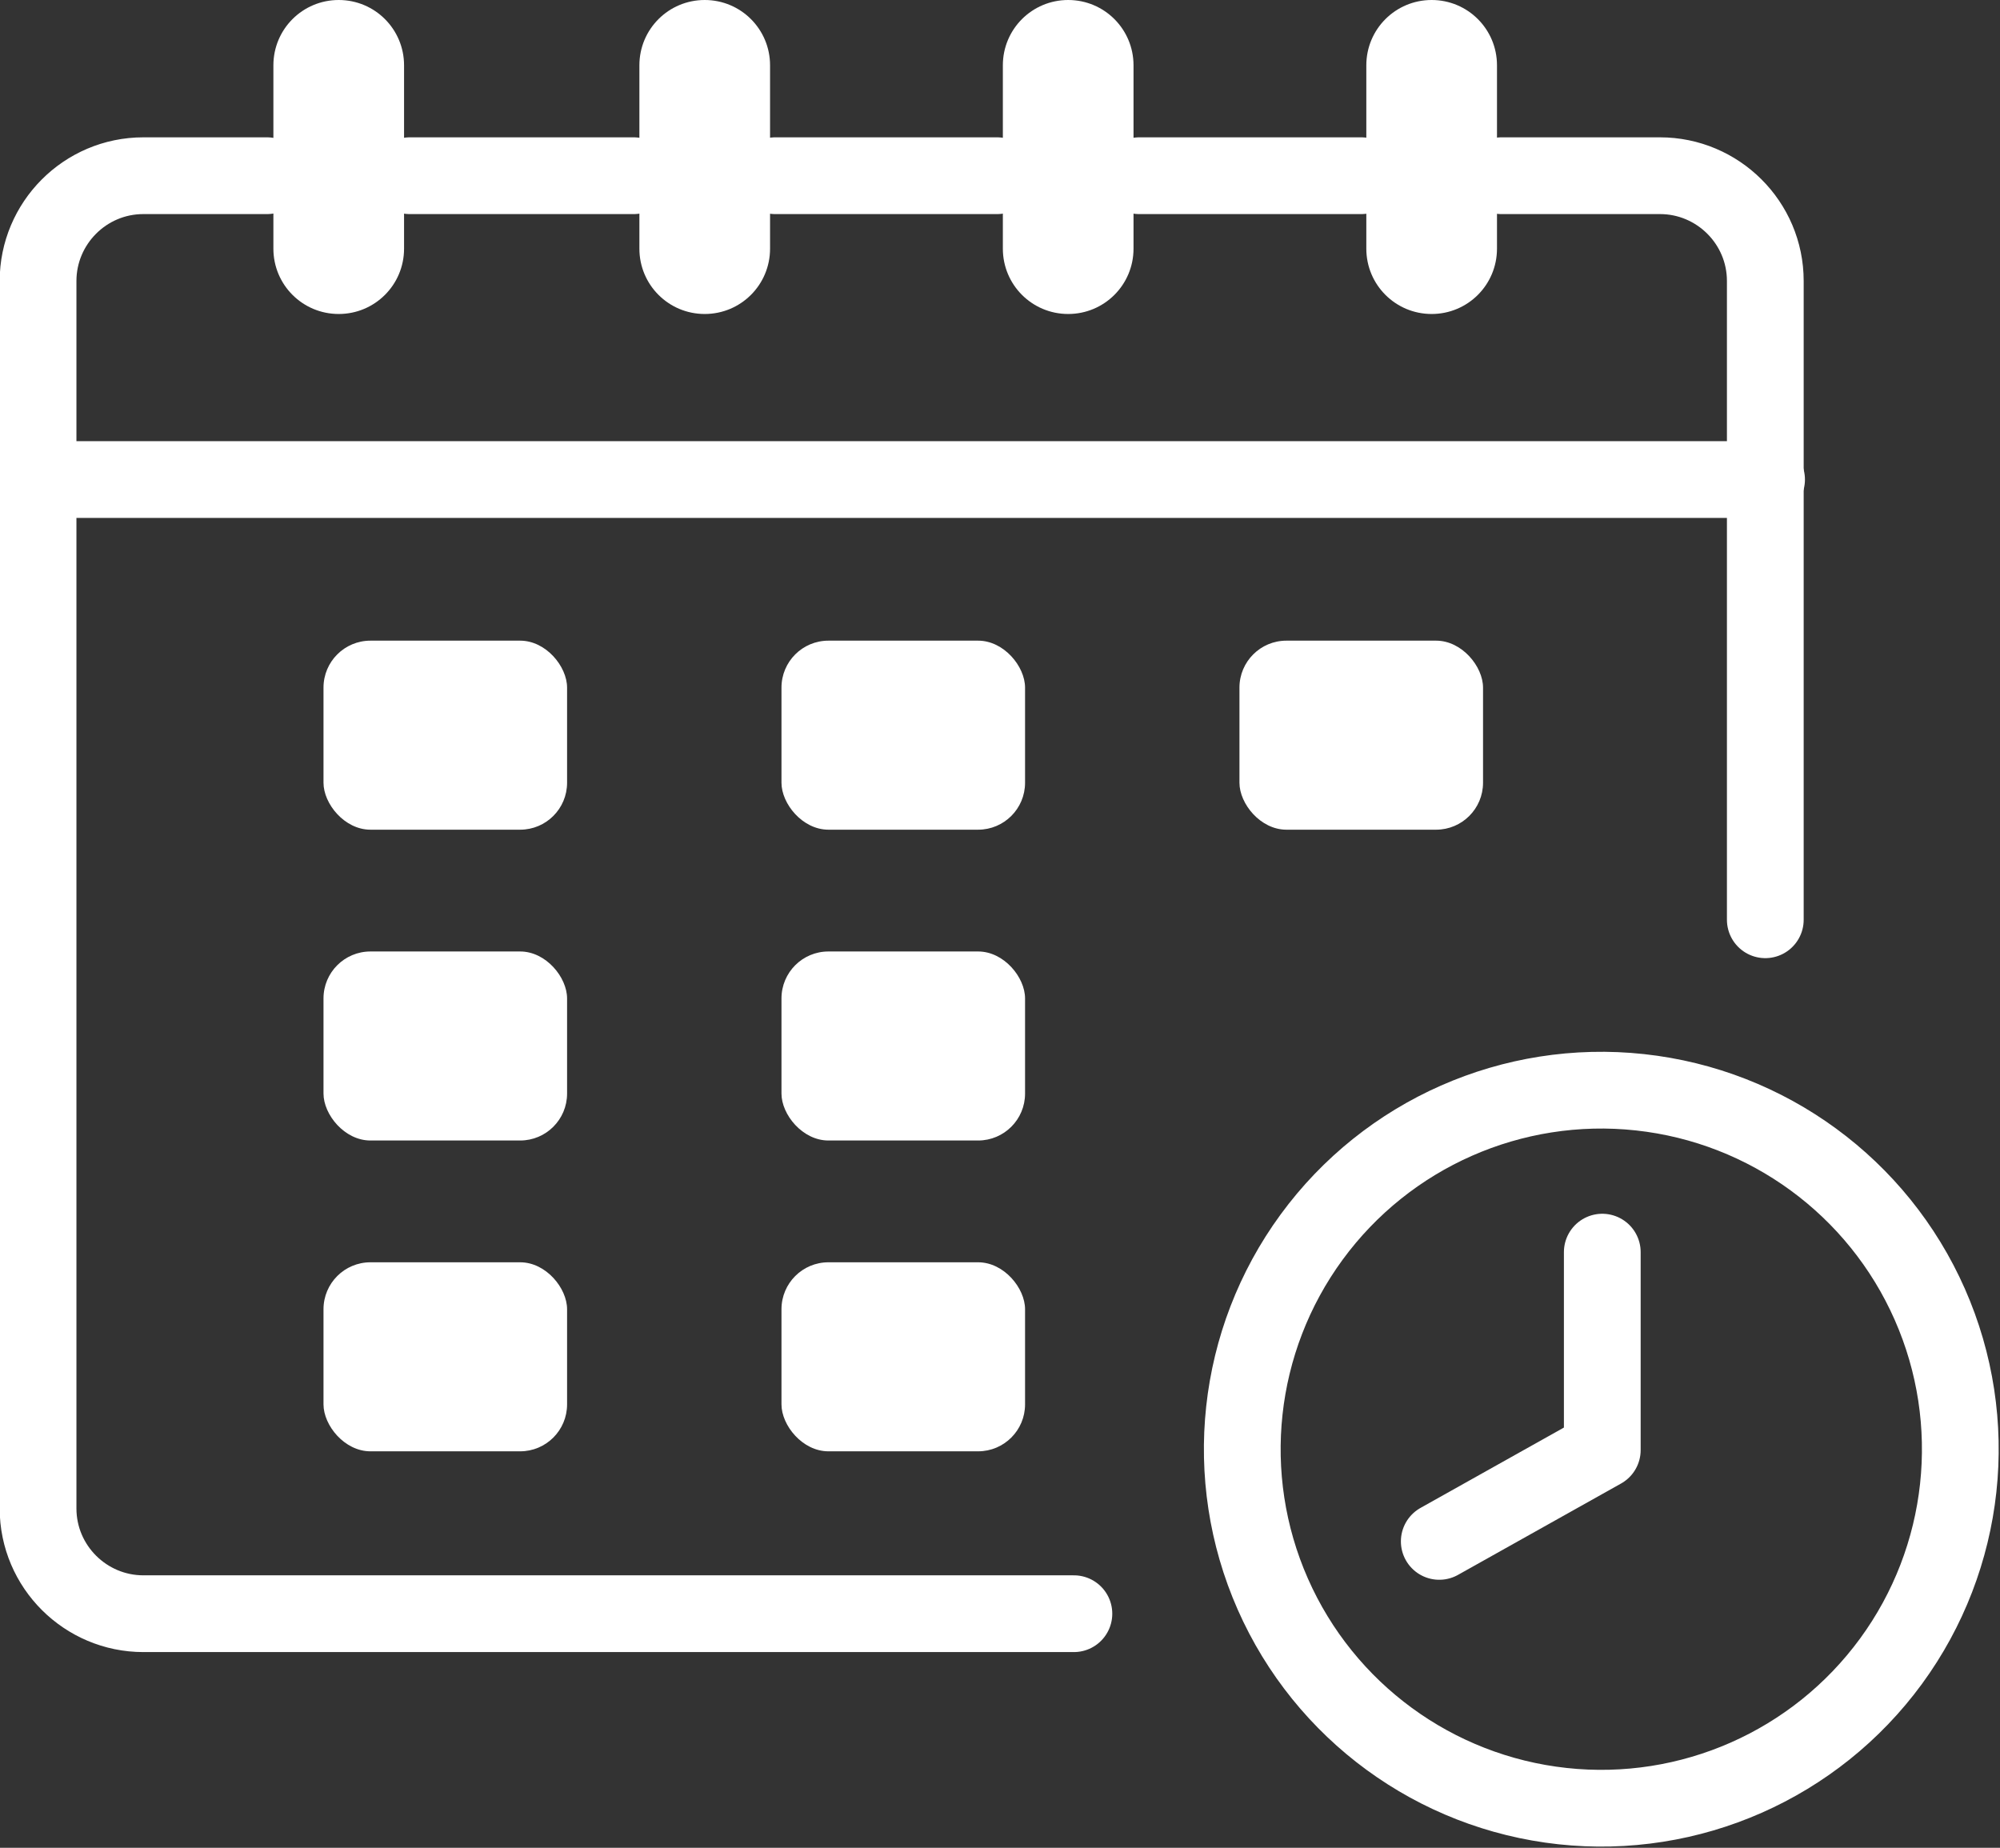 <?xml version="1.0" encoding="UTF-8"?>
<svg id="_レイヤー_2" xmlns="http://www.w3.org/2000/svg" version="1.1" viewBox="0 0 315.3 291.3">
  <rect x="0" y="0" width="315.3" height="291.3" fill="#333333" stroke="none"/>
  <!-- Generator: Adobe Illustrator 29.3.1, SVG Export Plug-In . SVG Version: 2.1.0 Build 151)  -->
  <defs>
    <style>
      .st0 {
        fill: #fff;
      }

      .st1 {
        stroke-width: 12.1px;
      }

      .st1, .st2 {
        fill: none;
        stroke: #fff;
        stroke-linecap: round;
        stroke-linejoin: round;
      }

      .st2 {
        stroke-width: 12.1px;
      }
    </style>
  </defs>
  <g id="Layer_1">
    <g>
      <line class="st1" x1="179.6" y1="27.7" x2="214.6" y2="27.7"/>
      <line class="st1" x1="122.2" y1="27.7" x2="157.2" y2="27.7"/>
      <line class="st1" x1="64.6" y1="27.7" x2="99.9" y2="27.7"/>
      <path class="st1" d="M169.3,254.4H22.6c-9.1,0-16.6-7.4-16.6-16.6V44.3c0-9.1,7.4-16.6,16.6-16.6h19.5"/>
      <path class="st1" d="M236.7,27.7h25c9.1,0,16.6,7.4,16.6,16.6v100.7"/>
      <path class="st0" d="M53.4,49.5h0c-5.7,0-10.3-4.6-10.3-10.3V10.3c0-5.7,4.6-10.3,10.3-10.3s10.3,4.6,10.3,10.3v28.9c0,5.7-4.6,10.3-10.3,10.3Z"/>
      <path class="st0" d="M111.1,49.5h0c-5.7,0-10.3-4.6-10.3-10.3V10.3c0-5.7,4.6-10.3,10.3-10.3s10.3,4.6,10.3,10.3v28.9c0,5.7-4.6,10.3-10.3,10.3Z"/>
      <path class="st0" d="M168.4,49.5h0c-5.7,0-10.3-4.6-10.3-10.3V10.3c0-5.7,4.6-10.3,10.3-10.3s10.3,4.6,10.3,10.3v28.9c0,5.7-4.6,10.3-10.3,10.3Z"/>
      <path class="st0" d="M225.7,49.5h0c-5.7,0-10.3-4.6-10.3-10.3V10.3c0-5.7,4.6-10.3,10.3-10.3s10.3,4.6,10.3,10.3v28.9c0,5.7-4.6,10.3-10.3,10.3Z"/>
      <line class="st1" x1="6.2" y1="75.6" x2="278.5" y2="75.6"/>
      <circle class="st2" cx="252.6" cy="228.6" r="56.6" transform="translate(-2.1 454.9) rotate(-83.8)"/>
      <polyline class="st1" points="252.6 197.4 252.6 228.6 226.9 243"/>
      <g>
        <rect class="st0" x="51" y="101" width="38.4" height="29.8" rx="7.4" ry="7.4"/>
        <rect class="st0" x="51" y="150" width="38.4" height="29.8" rx="7.4" ry="7.4"/>
        <rect class="st0" x="51" y="199" width="38.4" height="29.8" rx="7.4" ry="7.4"/>
        <rect class="st0" x="123.2" y="101" width="38.4" height="29.8" rx="7.4" ry="7.4"/>
        <rect class="st0" x="123.2" y="150" width="38.4" height="29.8" rx="7.4" ry="7.4"/>
        <rect class="st0" x="123.2" y="199" width="38.4" height="29.8" rx="7.4" ry="7.4"/>
        <rect class="st0" x="195.4" y="101" width="38.4" height="29.8" rx="7.4" ry="7.4"/>
      </g>
    </g>
  </g>
</svg>